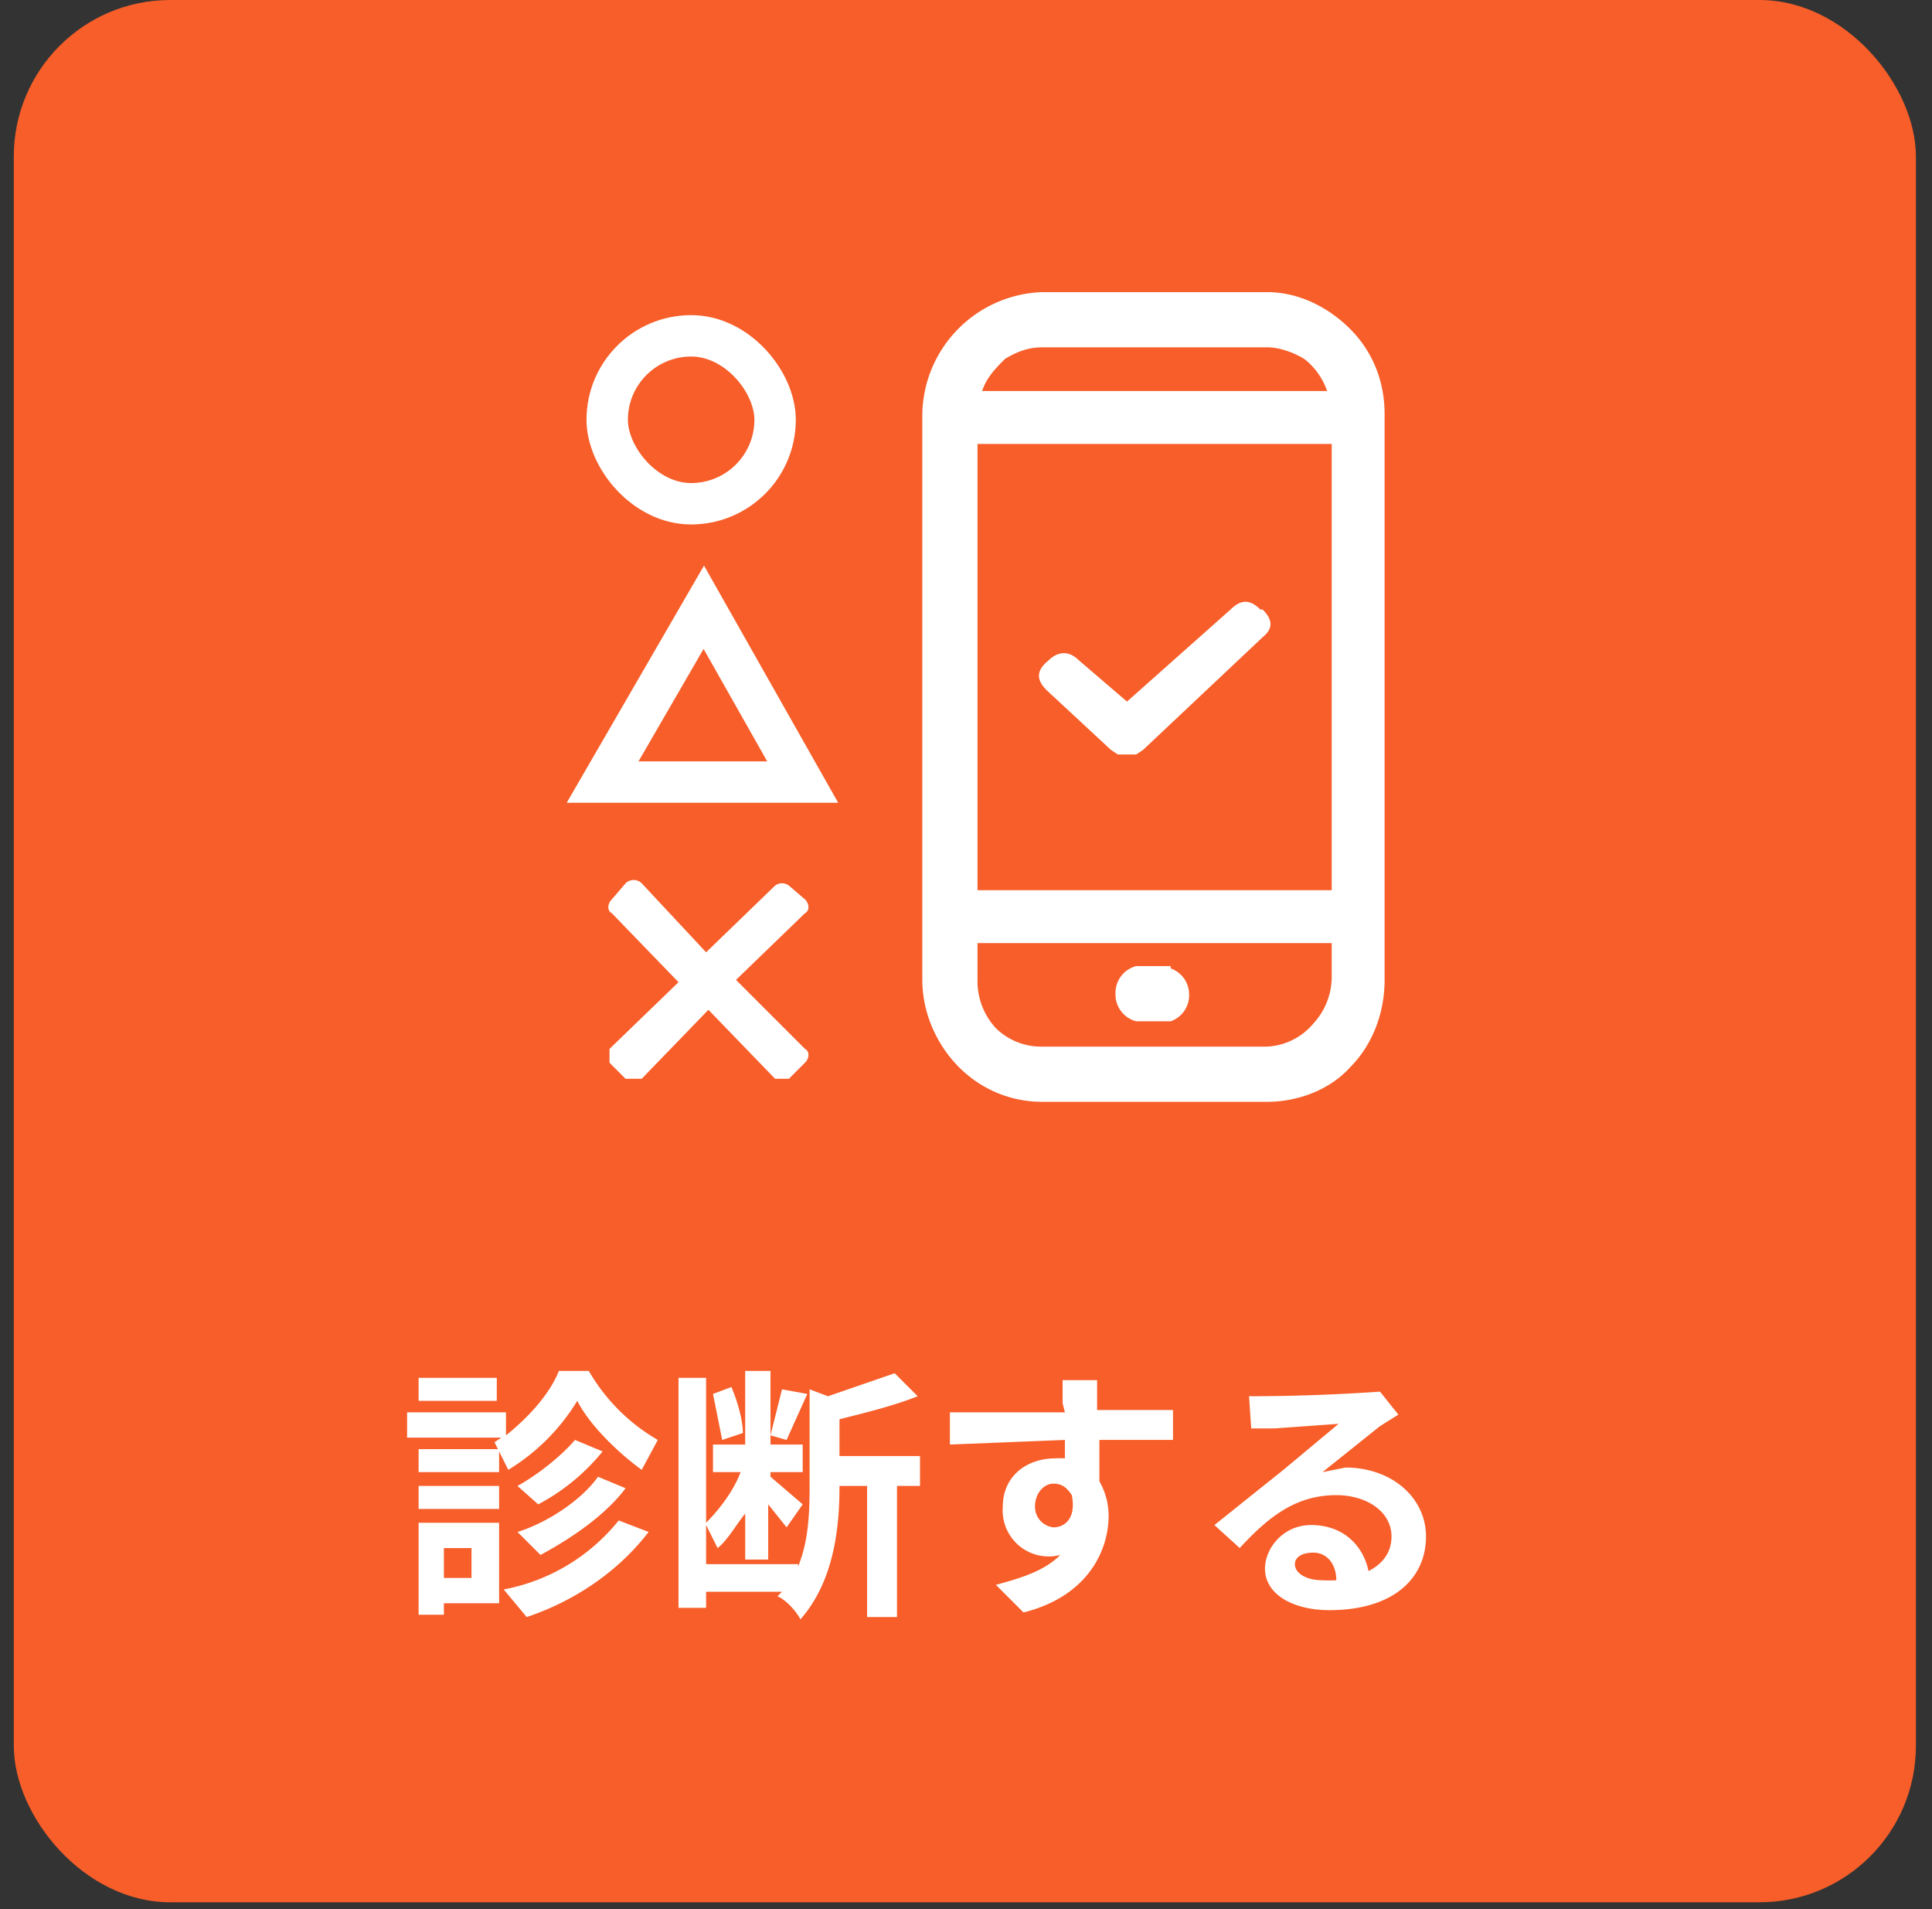<svg width="84" height="83" fill="none" xmlns="http://www.w3.org/2000/svg"><rect width="100%" height="100%" fill="#333333" stroke="none"/><rect x=".6" width="82.7" height="82.7" rx="6.8" fill="#F75E29"/><path d="M54.8 26.5c-.4-.4-.8-.5-1.3 0l-4.5 4-2.1-1.8c-.5-.5-1-.3-1.3 0-.5.4-.6.8-.1 1.3l2.8 2.6.3.2h.8l.3-.2 5.2-4.9c.5-.4.4-.8 0-1.2Z" fill="#fff"/><path d="M55 12.7h-9.7a5.4 5.4 0 0 0-5.2 5.3v24.6c0 1.4.6 2.8 1.6 3.8s2.3 1.5 3.6 1.5h9.8c1.3 0 2.7-.5 3.6-1.5 1-1 1.5-2.4 1.5-3.8V18c0-1.4-.5-2.7-1.5-3.7s-2.3-1.6-3.6-1.6Zm-12.5 6.6h15.4v19.4H42.5V19.3Zm2.8-4.2h9.8c.5 0 1.1.2 1.6.5.4.3.8.8 1 1.4h-15c.2-.6.6-1 1-1.4.5-.3 1-.5 1.6-.5Zm9.8 30.4h-9.8a2.8 2.8 0 0 1-2-.8 3 3 0 0 1-.8-2V41h15.4v1.5a3 3 0 0 1-.8 2 2.8 2.8 0 0 1-2 1Z" fill="#fff"/><path d="M50.9 42h-1.5a1.2 1.2 0 0 0-.9 1.2 1.2 1.2 0 0 0 .9 1.2h1.5a1.2 1.2 0 0 0 .8-1.2 1.2 1.2 0 0 0-.8-1.1Z" fill="#fff"/><path d="m30.6 26.4 4.3 7.6h-8.7l4.4-7.6Z" stroke="#fff" stroke-width="1.8"/><path fill-rule="evenodd" clip-rule="evenodd" d="M34.3 38.5a.5.5 0 0 0-.6 0l-3 2.9-2.8-3a.5.5 0 0 0-.7 0l-.6.7c-.2.2-.2.5 0 .6l2.9 3-3 2.9v.6l.7.7h.7l2.9-3 2.9 3h.6l.7-.7c.2-.2.2-.5 0-.6l-3-3 3-2.9c.2-.1.2-.4 0-.6l-.7-.6Z" fill="#fff"/><rect x="26.4" y="14.6" width="7.3" height="7.3" rx="3.7" stroke="#fff" stroke-width="1.8"/><path d="M21.6 59.9h-3.4v1h3.4v-1Zm2.7-.3c-.4 1-1.3 2-2.3 2.8v-1h-4.3v1.1h4.1l-.3.2.6 1.2a9 9 0 0 0 3-3c.5 1 1.7 2.2 2.8 3l.7-1.3a8.2 8.2 0 0 1-3-3h-1.3Zm1.7 4.6c-.7 1-2.2 2-3.5 2.4l1 1c1.3-.7 2.8-1.7 3.7-2.9l-1.2-.5Zm-1-1.6c-.6.7-1.6 1.5-2.5 2l.9.8a9 9 0 0 0 2.8-2.3l-1.2-.5Zm-3.3.4h-3.5v1h3.5v-1Zm-3.5 2.6h3.5v-1h-3.5v1Zm2.3 1.7v1.3h-1.2v-1.3h1.2Zm1.2-1.1h-3.5v4h1.1v-.5h2.4v-3.5Zm5.2-.1a8.4 8.4 0 0 1-5 3l1 1.2c2.1-.7 4-2 5.3-3.7l-1.3-.5Zm5.4-3.8c0-.5-.2-1.3-.5-2l-.8.3.4 2 .9-.3Zm7.7 1h-3.5v-1.6c1.2-.3 2.4-.6 3.4-1l-1-1-2.9 1-.8-.3v4c0 1.1 0 2.5-.5 3.7V68h-4v-1.7l.5 1c.4-.3.8-1 1.2-1.5v2h1v-2.4l.8 1 .7-1-1.4-1.2V64h1.4v-1.2h-1.4v-.4l.7.2.9-2-1.1-.2-.5 2v-2.8h-1.1v3.2H31V64h1.2c-.3.8-.9 1.6-1.5 2.2v-6.3h-1.2v10h1.2v-.7H34l-.2.2c.3.1.8.6 1 1 1.5-1.7 1.7-4.1 1.7-5.8h1.2v5.7H39v-5.7h1v-1.3Zm7.8-3.3h-1.6v1l.1.4h-5v1.4l5-.2v.8a3 3 0 0 0-.4 0c-1.3 0-2.3.8-2.3 2.1a2 2 0 0 0 2.5 2.1c-.7.7-1.7 1-2.8 1.3l1.2 1.2c2.8-.7 3.7-2.7 3.7-4.2a3 3 0 0 0-.4-1.5v-1.8H51v-1.3h-3.3V60ZM45 65.5c0-.6.4-1 .8-1s.6.2.8.5c.2 1-.3 1.4-.8 1.4a.9.9 0 0 1-.8-.9ZM56.3 68c0-.3.3-.5.8-.5.6 0 1 .5 1 1.2a6 6 0 0 1-.6 0c-.7 0-1.2-.3-1.2-.7Zm-2-7.4.1 1.5h1l2.8-.2-2.4 2-3 2.4 1.1 1c1.2-1.3 2.4-2.3 4.2-2.3 1.3 0 2.4.7 2.4 1.8 0 .7-.4 1.2-1 1.5-.2-1-1-2-2.5-2-1.2 0-2 1-2 1.9 0 1.1 1.2 1.8 2.8 1.8 2.8 0 4.2-1.4 4.2-3.2 0-1.7-1.5-3-3.5-3l-1 .2 2.5-2 .8-.5-.8-1a82.6 82.6 0 0 1-5.7.2Z" fill="#fff"/></svg>
